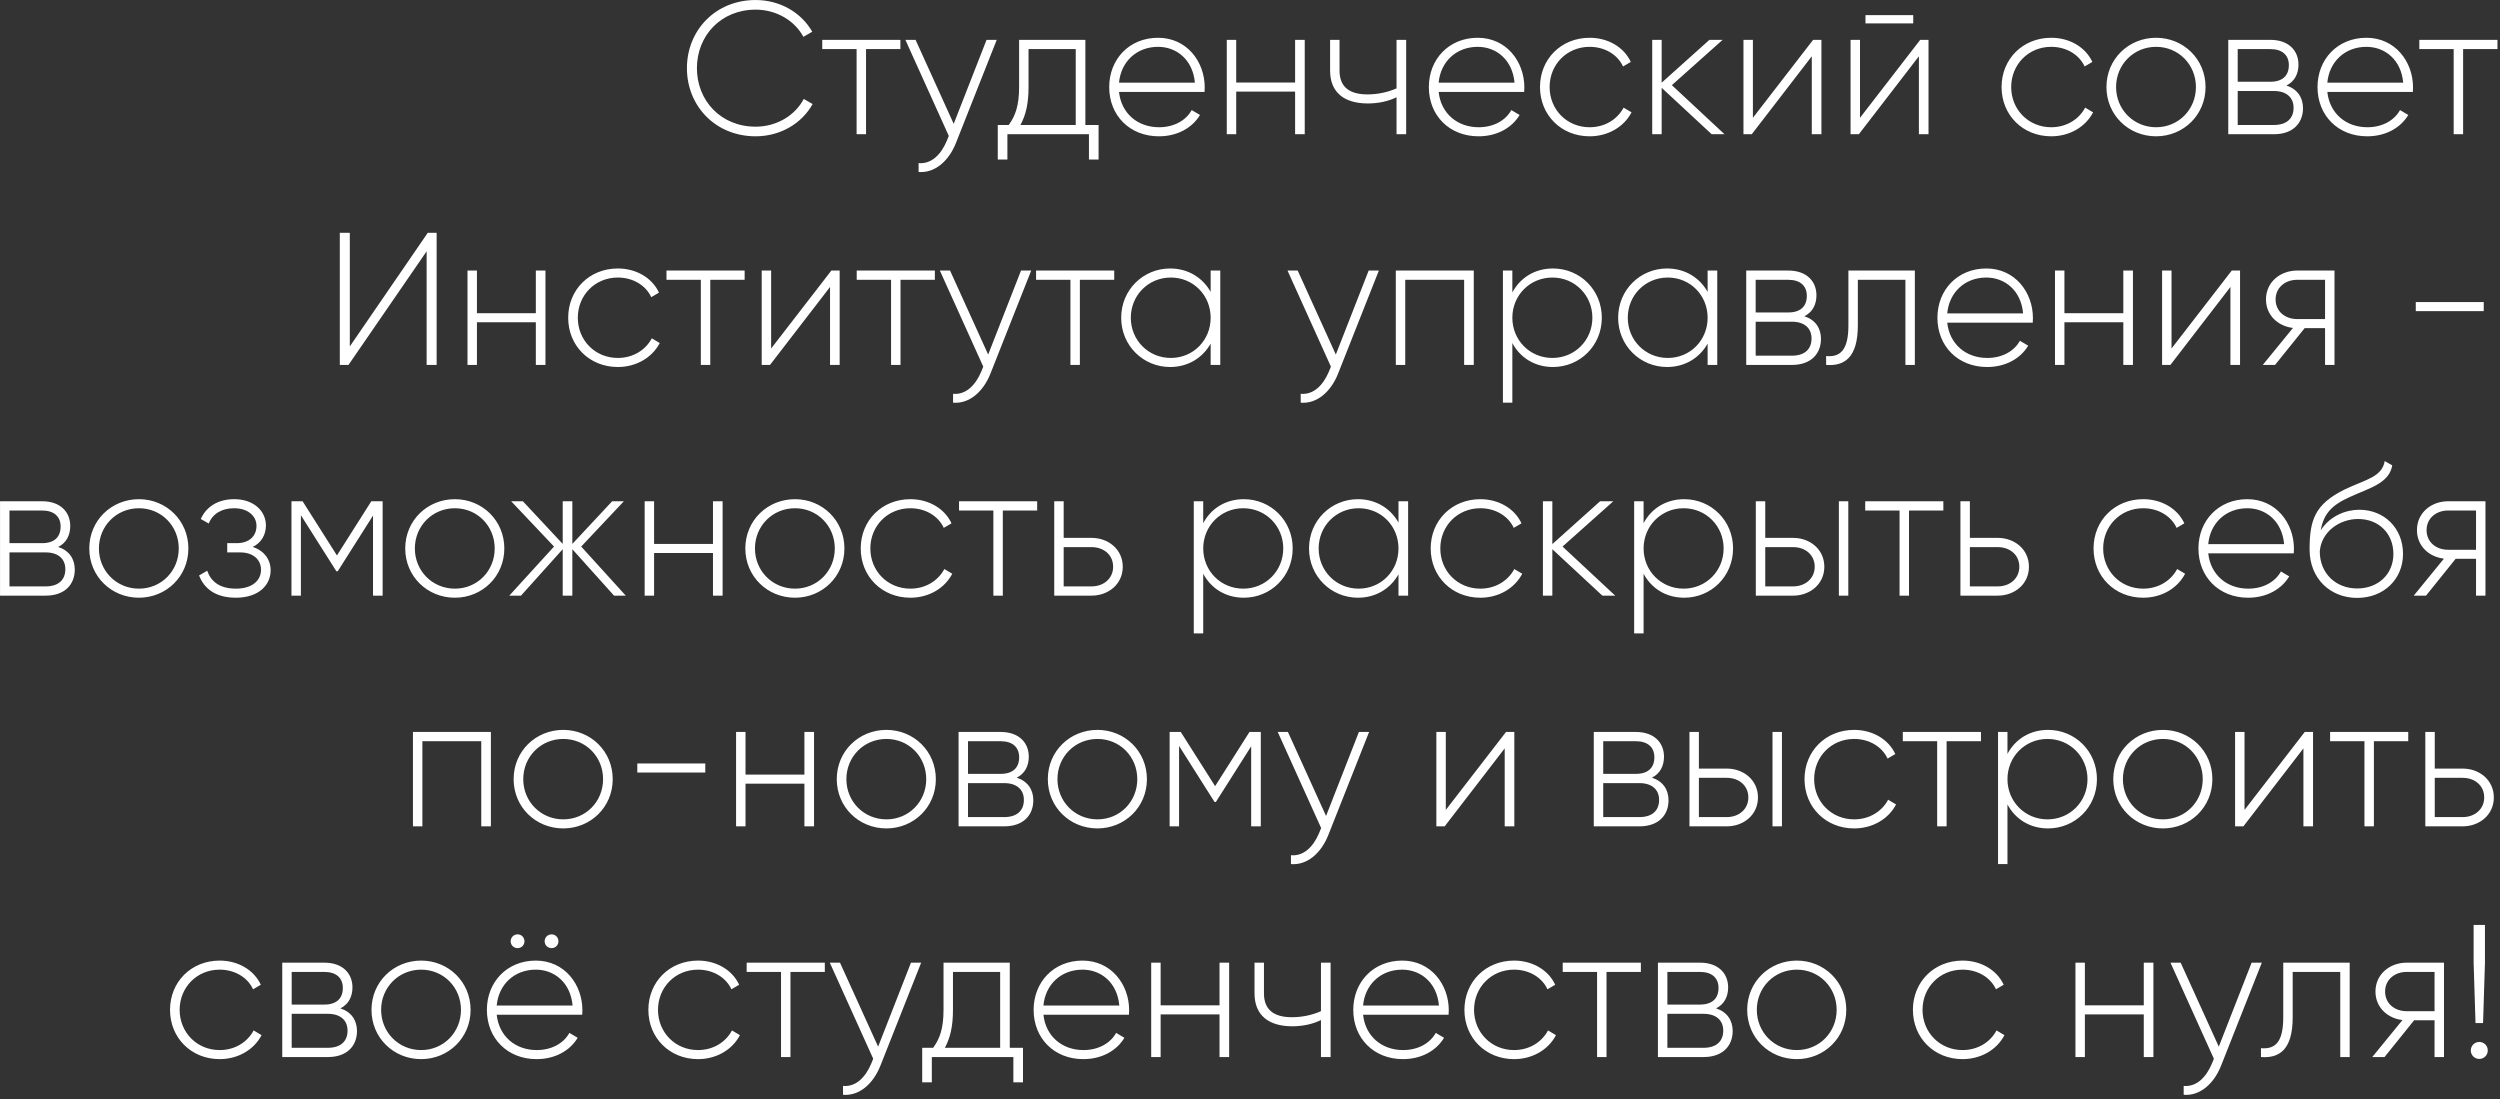 <?xml version="1.0" encoding="UTF-8"?> <svg xmlns="http://www.w3.org/2000/svg" width="596" height="262" viewBox="0 0 596 262" fill="none"><rect x="0" y="0" width="596" height="262" fill="#333333" stroke="none"/><path d="M180.14 32.495C170.555 32.495 163.76 25.25 163.76 16.25C163.76 7.25 170.555 0.005 180.14 0.005C185.945 0.005 191.03 2.975 193.64 7.565L191.525 8.78C189.455 4.91 185.09 2.3 180.14 2.3C171.86 2.3 166.145 8.51 166.145 16.25C166.145 23.99 171.86 30.2 180.14 30.2C185.135 30.2 189.545 27.545 191.615 23.585L193.73 24.8C191.165 29.435 186.035 32.495 180.14 32.495ZM214.653 9.5V11.705H206.463V32H204.213V11.705H196.023V9.5H214.653ZM235.193 9.5H237.623L227.903 34.07C226.193 38.39 222.863 41.315 218.993 41V38.885C222.008 39.155 224.303 36.905 225.698 33.62L226.193 32.405L215.843 9.5H218.273L227.363 29.525L235.193 9.5ZM258.75 29.795H261.9V38.03H259.605V32H240.165V38.03H237.87V29.795H240.48C242.055 27.635 242.955 25.205 242.955 20.75V9.5H258.75V29.795ZM243.27 29.795H256.455V11.705H245.205V20.75C245.205 24.755 244.53 27.5 243.27 29.795ZM276.089 9.005C282.929 9.005 287.204 14.675 287.204 20.84C287.204 21.2 287.159 21.56 287.159 21.92H266.774C267.314 27.005 271.184 30.335 276.314 30.335C280.004 30.335 282.794 28.625 284.099 26.24L286.079 27.41C284.234 30.47 280.724 32.495 276.269 32.495C269.339 32.495 264.434 27.545 264.434 20.75C264.434 14.135 269.204 9.005 276.089 9.005ZM276.089 11.165C270.959 11.165 267.224 14.72 266.774 19.715H284.864C284.369 14.225 280.499 11.165 276.089 11.165ZM308.753 9.5H311.048V32H308.753V21.83H294.713V32H292.463V9.5H294.713V19.67H308.753V9.5ZM332.935 9.5H335.23V32H332.935V23.18C330.955 24.17 328.525 24.665 326.095 24.665C320.38 24.665 317.095 21.965 317.095 16.835V9.5H319.345V16.835C319.345 20.75 321.73 22.505 326.005 22.505C328.39 22.505 330.82 22.01 332.935 21.065V9.5ZM352.29 9.005C359.13 9.005 363.405 14.675 363.405 20.84C363.405 21.2 363.36 21.56 363.36 21.92H342.975C343.515 27.005 347.385 30.335 352.515 30.335C356.205 30.335 358.995 28.625 360.3 26.24L362.28 27.41C360.435 30.47 356.925 32.495 352.47 32.495C345.54 32.495 340.635 27.545 340.635 20.75C340.635 14.135 345.405 9.005 352.29 9.005ZM352.29 11.165C347.16 11.165 343.425 14.72 342.975 19.715H361.065C360.57 14.225 356.7 11.165 352.29 11.165ZM378.969 32.495C372.174 32.495 367.134 27.41 367.134 20.75C367.134 14.09 372.174 9.005 378.969 9.005C383.379 9.005 387.159 11.255 388.779 14.765L386.934 15.845C385.629 13.01 382.569 11.165 378.969 11.165C373.524 11.165 369.429 15.395 369.429 20.75C369.429 26.105 373.524 30.335 378.969 30.335C382.614 30.335 385.584 28.445 387.069 25.655L388.959 26.78C387.159 30.245 383.379 32.495 378.969 32.495ZM411.124 32H408.064L396.139 20.93V32H393.889V9.5H396.139V19.715L407.524 9.5H410.674L398.569 20.3L411.124 32ZM432.247 9.5H434.227V32H431.932V13.415L417.622 32H415.642V9.5H417.892V28.085L432.247 9.5ZM444.729 5.585V3.605H456.114V5.585H444.729ZM457.779 9.5H459.759V32H457.464V13.415L443.154 32H441.174V9.5H443.424V28.085L457.779 9.5ZM489.008 32.495C482.213 32.495 477.173 27.41 477.173 20.75C477.173 14.09 482.213 9.005 489.008 9.005C493.418 9.005 497.198 11.255 498.818 14.765L496.973 15.845C495.668 13.01 492.608 11.165 489.008 11.165C483.563 11.165 479.468 15.395 479.468 20.75C479.468 26.105 483.563 30.335 489.008 30.335C492.653 30.335 495.623 28.445 497.108 25.655L498.998 26.78C497.198 30.245 493.418 32.495 489.008 32.495ZM514.013 32.495C507.443 32.495 502.178 27.41 502.178 20.75C502.178 14.09 507.443 9.005 514.013 9.005C520.538 9.005 525.803 14.09 525.803 20.75C525.803 27.41 520.538 32.495 514.013 32.495ZM514.013 30.335C519.368 30.335 523.508 26.105 523.508 20.75C523.508 15.395 519.368 11.165 514.013 11.165C508.658 11.165 504.473 15.395 504.473 20.75C504.473 26.105 508.658 30.335 514.013 30.335ZM545.078 20.39C547.688 21.245 549.038 23.225 549.038 25.79C549.038 29.21 546.788 32 542.108 32H531.218V9.5H541.253C545.663 9.5 547.958 12.11 547.958 15.395C547.958 17.6 547.013 19.445 545.078 20.39ZM541.253 11.705H533.468V19.49H541.253C544.133 19.49 545.663 18.05 545.663 15.53C545.663 13.145 544.088 11.705 541.253 11.705ZM542.108 29.795C545.123 29.795 546.788 28.265 546.788 25.7C546.788 23.225 545.078 21.695 542.108 21.695H533.468V29.795H542.108ZM564.151 9.005C570.991 9.005 575.266 14.675 575.266 20.84C575.266 21.2 575.221 21.56 575.221 21.92H554.836C555.376 27.005 559.246 30.335 564.376 30.335C568.066 30.335 570.856 28.625 572.161 26.24L574.141 27.41C572.296 30.47 568.786 32.495 564.331 32.495C557.401 32.495 552.496 27.545 552.496 20.75C552.496 14.135 557.266 9.005 564.151 9.005ZM564.151 11.165C559.021 11.165 555.286 14.72 554.836 19.715H572.926C572.431 14.225 568.561 11.165 564.151 11.165ZM595.396 9.5V11.705H587.206V32H584.956V11.705H576.766V9.5H595.396ZM101.709 87V59.91L83.079 87H81.009V55.5H83.394V82.59L101.979 55.5H104.094V87H101.709ZM127.742 64.5H130.037V87H127.742V76.83H113.702V87H111.452V64.5H113.702V74.67H127.742V64.5ZM147.29 87.495C140.495 87.495 135.455 82.41 135.455 75.75C135.455 69.09 140.495 64.005 147.29 64.005C151.7 64.005 155.48 66.255 157.1 69.765L155.255 70.845C153.95 68.01 150.89 66.165 147.29 66.165C141.845 66.165 137.75 70.395 137.75 75.75C137.75 81.105 141.845 85.335 147.29 85.335C150.935 85.335 153.905 83.445 155.39 80.655L157.28 81.78C155.48 85.245 151.7 87.495 147.29 87.495ZM177.52 64.5V66.705H169.33V87H167.08V66.705H158.89V64.5H177.52ZM198.194 64.5H200.174V87H197.879V68.415L183.569 87H181.589V64.5H183.839V83.085L198.194 64.5ZM222.871 64.5V66.705H214.681V87H212.431V66.705H204.241V64.5H222.871ZM243.411 64.5H245.841L236.121 89.07C234.411 93.39 231.081 96.315 227.211 96V93.885C230.226 94.155 232.521 91.905 233.916 88.62L234.411 87.405L224.061 64.5H226.491L235.581 84.525L243.411 64.5ZM265.63 64.5V66.705H257.44V87H255.19V66.705H247V64.5H265.63ZM288.62 64.5H290.915V87H288.62V81.915C286.73 85.29 283.265 87.495 278.945 87.495C272.555 87.495 267.29 82.41 267.29 75.75C267.29 69.09 272.555 64.005 278.945 64.005C283.265 64.005 286.73 66.21 288.62 69.585V64.5ZM279.125 85.335C284.48 85.335 288.62 81.105 288.62 75.75C288.62 70.395 284.48 66.165 279.125 66.165C273.77 66.165 269.585 70.395 269.585 75.75C269.585 81.105 273.77 85.335 279.125 85.335ZM326.291 64.5H328.721L319.001 89.07C317.291 93.39 313.961 96.315 310.091 96V93.885C313.106 94.155 315.401 91.905 316.796 88.62L317.291 87.405L306.941 64.5H309.371L318.461 84.525L326.291 64.5ZM351.346 64.5V87H349.051V66.705H335.011V87H332.761V64.5H351.346ZM370.218 64.005C376.653 64.005 381.873 69.09 381.873 75.75C381.873 82.41 376.653 87.495 370.218 87.495C365.853 87.495 362.388 85.245 360.543 81.78V96H358.293V64.5H360.543V69.72C362.388 66.255 365.853 64.005 370.218 64.005ZM370.083 85.335C375.438 85.335 379.623 81.105 379.623 75.75C379.623 70.395 375.438 66.165 370.083 66.165C364.728 66.165 360.543 70.395 360.543 75.75C360.543 81.105 364.728 85.335 370.083 85.335ZM407.097 64.5H409.392V87H407.097V81.915C405.207 85.29 401.742 87.495 397.422 87.495C391.032 87.495 385.767 82.41 385.767 75.75C385.767 69.09 391.032 64.005 397.422 64.005C401.742 64.005 405.207 66.21 407.097 69.585V64.5ZM397.602 85.335C402.957 85.335 407.097 81.105 407.097 75.75C407.097 70.395 402.957 66.165 397.602 66.165C392.247 66.165 388.062 70.395 388.062 75.75C388.062 81.105 392.247 85.335 397.602 85.335ZM430.161 75.39C432.771 76.245 434.121 78.225 434.121 80.79C434.121 84.21 431.871 87 427.191 87H416.301V64.5H426.336C430.746 64.5 433.041 67.11 433.041 70.395C433.041 72.6 432.096 74.445 430.161 75.39ZM426.336 66.705H418.551V74.49H426.336C429.216 74.49 430.746 73.05 430.746 70.53C430.746 68.145 429.171 66.705 426.336 66.705ZM427.191 84.795C430.206 84.795 431.871 83.265 431.871 80.7C431.871 78.225 430.161 76.695 427.191 76.695H418.551V84.795H427.191ZM456.5 64.5V87H454.25V66.705H442.91V77.55C442.91 85.425 439.58 87.315 435.35 87V84.885C438.815 85.2 440.66 83.355 440.66 77.55V64.5H456.5ZM473.535 64.005C480.375 64.005 484.65 69.675 484.65 75.84C484.65 76.2 484.605 76.56 484.605 76.92H464.22C464.76 82.005 468.63 85.335 473.76 85.335C477.45 85.335 480.24 83.625 481.545 81.24L483.525 82.41C481.68 85.47 478.17 87.495 473.715 87.495C466.785 87.495 461.88 82.545 461.88 75.75C461.88 69.135 466.65 64.005 473.535 64.005ZM473.535 66.165C468.405 66.165 464.67 69.72 464.22 74.715H482.31C481.815 69.225 477.945 66.165 473.535 66.165ZM506.199 64.5H508.494V87H506.199V76.83H492.159V87H489.909V64.5H492.159V74.67H506.199V64.5ZM532.047 64.5H534.027V87H531.732V68.415L517.422 87H515.442V64.5H517.692V83.085L532.047 64.5ZM556.544 64.5V87H554.294V78.225H549.434L542.369 87H539.444L546.644 78.18C543.089 77.775 540.209 75.165 540.209 71.385C540.209 67.245 543.629 64.5 547.634 64.5H556.544ZM547.634 76.065H554.294V66.705H547.634C544.799 66.705 542.504 68.55 542.504 71.385C542.504 74.265 544.799 76.065 547.634 76.065ZM575.921 74.175V72.015H592.121V74.175H575.921ZM13.867 130.39C16.477 131.245 17.827 133.225 17.827 135.79C17.827 139.21 15.577 142 10.897 142H0.007V119.5H10.042C14.452 119.5 16.747 122.11 16.747 125.395C16.747 127.6 15.802 129.445 13.867 130.39ZM10.042 121.705H2.257V129.49H10.042C12.922 129.49 14.452 128.05 14.452 125.53C14.452 123.145 12.877 121.705 10.042 121.705ZM10.897 139.795C13.912 139.795 15.577 138.265 15.577 135.7C15.577 133.225 13.867 131.695 10.897 131.695H2.257V139.795H10.897ZM33.12 142.495C26.55 142.495 21.285 137.41 21.285 130.75C21.285 124.09 26.55 119.005 33.12 119.005C39.645 119.005 44.91 124.09 44.91 130.75C44.91 137.41 39.645 142.495 33.12 142.495ZM33.12 140.335C38.475 140.335 42.615 136.105 42.615 130.75C42.615 125.395 38.475 121.165 33.12 121.165C27.765 121.165 23.58 125.395 23.58 130.75C23.58 136.105 27.765 140.335 33.12 140.335ZM60.245 130.39C62.99 131.29 64.52 133.405 64.52 135.97C64.52 139.39 61.776 142.495 56.24 142.495C51.2 142.495 48.59 140.155 47.465 137.185L49.401 136.06C50.255 138.58 52.325 140.335 56.24 140.335C60.066 140.335 62.225 138.445 62.225 135.835C62.225 133.405 60.336 131.695 57.276 131.695H54.17V129.49H56.42C59.346 129.49 61.145 127.87 61.145 125.35C61.145 122.965 59.031 121.165 55.836 121.165C52.865 121.165 50.706 122.47 49.761 124.81L47.87 123.73C49.086 120.985 51.74 119.005 55.836 119.005C60.605 119.005 63.395 121.93 63.395 125.26C63.395 127.465 62.316 129.4 60.245 130.39ZM91.219 119.5V142H88.924V122.92L80.51 136.195H80.195L71.734 122.83V142H69.484V119.5H72.139L80.329 132.415L88.519 119.5H91.219ZM108.442 142.495C101.872 142.495 96.607 137.41 96.607 130.75C96.607 124.09 101.872 119.005 108.442 119.005C114.967 119.005 120.232 124.09 120.232 130.75C120.232 137.41 114.967 142.495 108.442 142.495ZM108.442 140.335C113.797 140.335 117.937 136.105 117.937 130.75C117.937 125.395 113.797 121.165 108.442 121.165C103.087 121.165 98.902 125.395 98.902 130.75C98.902 136.105 103.087 140.335 108.442 140.335ZM149.18 142H146.39L136.445 130.93V142H134.15V130.93L124.205 142H121.415L132.08 130.3L121.865 119.5H124.655L134.15 129.67V119.5H136.445V129.67L145.94 119.5H148.73L138.56 130.3L149.18 142ZM169.974 119.5H172.269V142H169.974V131.83H155.934V142H153.684V119.5H155.934V129.67H169.974V119.5ZM189.521 142.495C182.951 142.495 177.686 137.41 177.686 130.75C177.686 124.09 182.951 119.005 189.521 119.005C196.046 119.005 201.311 124.09 201.311 130.75C201.311 137.41 196.046 142.495 189.521 142.495ZM189.521 140.335C194.876 140.335 199.016 136.105 199.016 130.75C199.016 125.395 194.876 121.165 189.521 121.165C184.166 121.165 179.981 125.395 179.981 130.75C179.981 136.105 184.166 140.335 189.521 140.335ZM217.031 142.495C210.236 142.495 205.196 137.41 205.196 130.75C205.196 124.09 210.236 119.005 217.031 119.005C221.441 119.005 225.221 121.255 226.841 124.765L224.996 125.845C223.691 123.01 220.631 121.165 217.031 121.165C211.586 121.165 207.491 125.395 207.491 130.75C207.491 136.105 211.586 140.335 217.031 140.335C220.676 140.335 223.646 138.445 225.131 135.655L227.021 136.78C225.221 140.245 221.441 142.495 217.031 142.495ZM247.261 119.5V121.705H239.071V142H236.821V121.705H228.631V119.5H247.261ZM260.24 128.23C264.245 128.23 267.665 130.975 267.665 135.115C267.665 139.255 264.245 142 260.24 142H251.33V119.5H253.58V128.23H260.24ZM260.24 139.795C263.075 139.795 265.37 137.95 265.37 135.115C265.37 132.235 263.075 130.435 260.24 130.435H253.58V139.795H260.24ZM296.522 119.005C302.957 119.005 308.177 124.09 308.177 130.75C308.177 137.41 302.957 142.495 296.522 142.495C292.157 142.495 288.692 140.245 286.847 136.78V151H284.597V119.5H286.847V124.72C288.692 121.255 292.157 119.005 296.522 119.005ZM296.387 140.335C301.742 140.335 305.927 136.105 305.927 130.75C305.927 125.395 301.742 121.165 296.387 121.165C291.032 121.165 286.847 125.395 286.847 130.75C286.847 136.105 291.032 140.335 296.387 140.335ZM333.401 119.5H335.696V142H333.401V136.915C331.511 140.29 328.046 142.495 323.726 142.495C317.336 142.495 312.071 137.41 312.071 130.75C312.071 124.09 317.336 119.005 323.726 119.005C328.046 119.005 331.511 121.21 333.401 124.585V119.5ZM323.906 140.335C329.261 140.335 333.401 136.105 333.401 130.75C333.401 125.395 329.261 121.165 323.906 121.165C318.551 121.165 314.366 125.395 314.366 130.75C314.366 136.105 318.551 140.335 323.906 140.335ZM352.91 142.495C346.115 142.495 341.075 137.41 341.075 130.75C341.075 124.09 346.115 119.005 352.91 119.005C357.32 119.005 361.1 121.255 362.72 124.765L360.875 125.845C359.57 123.01 356.51 121.165 352.91 121.165C347.465 121.165 343.37 125.395 343.37 130.75C343.37 136.105 347.465 140.335 352.91 140.335C356.555 140.335 359.525 138.445 361.01 135.655L362.9 136.78C361.1 140.245 357.32 142.495 352.91 142.495ZM385.064 142H382.004L370.079 130.93V142H367.829V119.5H370.079V129.715L381.464 119.5H384.614L372.509 130.3L385.064 142ZM401.507 119.005C407.942 119.005 413.162 124.09 413.162 130.75C413.162 137.41 407.942 142.495 401.507 142.495C397.142 142.495 393.677 140.245 391.832 136.78V151H389.582V119.5H391.832V124.72C393.677 121.255 397.142 119.005 401.507 119.005ZM401.372 140.335C406.727 140.335 410.912 136.105 410.912 130.75C410.912 125.395 406.727 121.165 401.372 121.165C396.017 121.165 391.832 125.395 391.832 130.75C391.832 136.105 396.017 140.335 401.372 140.335ZM427.496 128.23C431.501 128.23 434.921 130.975 434.921 135.115C434.921 139.255 431.501 142 427.496 142H418.586V119.5H420.836V128.23H427.496ZM438.386 119.5H440.636V142H438.386V119.5ZM427.496 139.795C430.331 139.795 432.626 137.95 432.626 135.115C432.626 132.235 430.331 130.435 427.496 130.435H420.836V139.795H427.496ZM463.296 119.5V121.705H455.106V142H452.856V121.705H444.666V119.5H463.296ZM476.275 128.23C480.28 128.23 483.7 130.975 483.7 135.115C483.7 139.255 480.28 142 476.275 142H467.365V119.5H469.615V128.23H476.275ZM476.275 139.795C479.11 139.795 481.405 137.95 481.405 135.115C481.405 132.235 479.11 130.435 476.275 130.435H469.615V139.795H476.275ZM510.937 142.495C504.142 142.495 499.102 137.41 499.102 130.75C499.102 124.09 504.142 119.005 510.937 119.005C515.347 119.005 519.127 121.255 520.747 124.765L518.902 125.845C517.597 123.01 514.537 121.165 510.937 121.165C505.492 121.165 501.397 125.395 501.397 130.75C501.397 136.105 505.492 140.335 510.937 140.335C514.582 140.335 517.552 138.445 519.037 135.655L520.927 136.78C519.127 140.245 515.347 142.495 510.937 142.495ZM535.762 119.005C542.602 119.005 546.877 124.675 546.877 130.84C546.877 131.2 546.832 131.56 546.832 131.92H526.447C526.987 137.005 530.857 140.335 535.987 140.335C539.677 140.335 542.467 138.625 543.772 136.24L545.752 137.41C543.907 140.47 540.397 142.495 535.942 142.495C529.012 142.495 524.107 137.545 524.107 130.75C524.107 124.135 528.877 119.005 535.762 119.005ZM535.762 121.165C530.632 121.165 526.897 124.72 526.447 129.715H544.537C544.042 124.225 540.172 121.165 535.762 121.165ZM561.946 142.54C555.556 142.54 550.606 137.95 550.606 130.975C550.606 123.955 551.866 120.175 559.021 116.665C563.926 114.325 567.886 113.74 568.516 109.915L570.316 110.95C569.551 115.27 564.826 116.35 560.236 118.465C555.826 120.445 553.981 122.47 553.261 126.43C555.511 122.92 559.336 121.525 562.441 121.525C568.381 121.525 572.881 125.89 572.881 132.055C572.881 138.085 568.291 142.54 561.946 142.54ZM561.946 140.29C567.031 140.29 570.586 136.825 570.586 132.055C570.586 127.24 567.166 123.73 562.171 123.73C557.806 123.73 553.396 126.7 553.036 131.47C553.036 136.645 556.816 140.29 561.946 140.29ZM592.535 119.5V142H590.285V133.225H585.425L578.36 142H575.435L582.635 133.18C579.08 132.775 576.2 130.165 576.2 126.385C576.2 122.245 579.62 119.5 583.625 119.5H592.535ZM583.625 131.065H590.285V121.705H583.625C580.79 121.705 578.495 123.55 578.495 126.385C578.495 129.265 580.79 131.065 583.625 131.065ZM117.029 174.5V197H114.734V176.705H100.694V197H98.445V174.5H117.029ZM134.282 197.495C127.712 197.495 122.447 192.41 122.447 185.75C122.447 179.09 127.712 174.005 134.282 174.005C140.807 174.005 146.072 179.09 146.072 185.75C146.072 192.41 140.807 197.495 134.282 197.495ZM134.282 195.335C139.637 195.335 143.777 191.105 143.777 185.75C143.777 180.395 139.637 176.165 134.282 176.165C128.927 176.165 124.742 180.395 124.742 185.75C124.742 191.105 128.927 195.335 134.282 195.335ZM151.936 184.175V182.015H168.136V184.175H151.936ZM191.771 174.5H194.066V197H191.771V186.83H177.731V197H175.481V174.5H177.731V184.67H191.771V174.5ZM211.318 197.495C204.748 197.495 199.483 192.41 199.483 185.75C199.483 179.09 204.748 174.005 211.318 174.005C217.843 174.005 223.108 179.09 223.108 185.75C223.108 192.41 217.843 197.495 211.318 197.495ZM211.318 195.335C216.673 195.335 220.813 191.105 220.813 185.75C220.813 180.395 216.673 176.165 211.318 176.165C205.963 176.165 201.778 180.395 201.778 185.75C201.778 191.105 205.963 195.335 211.318 195.335ZM242.383 185.39C244.993 186.245 246.343 188.225 246.343 190.79C246.343 194.21 244.093 197 239.413 197H228.523V174.5H238.558C242.968 174.5 245.263 177.11 245.263 180.395C245.263 182.6 244.318 184.445 242.383 185.39ZM238.558 176.705H230.773V184.49H238.558C241.438 184.49 242.968 183.05 242.968 180.53C242.968 178.145 241.393 176.705 238.558 176.705ZM239.413 194.795C242.428 194.795 244.093 193.265 244.093 190.7C244.093 188.225 242.383 186.695 239.413 186.695H230.773V194.795H239.413ZM261.635 197.495C255.065 197.495 249.8 192.41 249.8 185.75C249.8 179.09 255.065 174.005 261.635 174.005C268.16 174.005 273.425 179.09 273.425 185.75C273.425 192.41 268.16 197.495 261.635 197.495ZM261.635 195.335C266.99 195.335 271.13 191.105 271.13 185.75C271.13 180.395 266.99 176.165 261.635 176.165C256.28 176.165 252.095 180.395 252.095 185.75C252.095 191.105 256.28 195.335 261.635 195.335ZM300.575 174.5V197H298.28V177.92L289.865 191.195H289.55L281.09 177.83V197H278.84V174.5H281.495L289.685 187.415L297.875 174.5H300.575ZM323.962 174.5H326.392L316.672 199.07C314.962 203.39 311.632 206.315 307.762 206V203.885C310.777 204.155 313.072 201.905 314.467 198.62L314.962 197.405L304.612 174.5H307.042L316.132 194.525L323.962 174.5ZM359.034 174.5H361.014V197H358.719V178.415L344.409 197H342.429V174.5H344.679V193.085L359.034 174.5ZM393.818 185.39C396.428 186.245 397.778 188.225 397.778 190.79C397.778 194.21 395.528 197 390.848 197H379.958V174.5H389.993C394.403 174.5 396.698 177.11 396.698 180.395C396.698 182.6 395.753 184.445 393.818 185.39ZM389.993 176.705H382.208V184.49H389.993C392.873 184.49 394.403 183.05 394.403 180.53C394.403 178.145 392.828 176.705 389.993 176.705ZM390.848 194.795C393.863 194.795 395.528 193.265 395.528 190.7C395.528 188.225 393.818 186.695 390.848 186.695H382.208V194.795H390.848ZM411.676 183.23C415.681 183.23 419.101 185.975 419.101 190.115C419.101 194.255 415.681 197 411.676 197H402.766V174.5H405.016V183.23H411.676ZM422.566 174.5H424.816V197H422.566V174.5ZM411.676 194.795C414.511 194.795 416.806 192.95 416.806 190.115C416.806 187.235 414.511 185.435 411.676 185.435H405.016V194.795H411.676ZM442.031 197.495C435.236 197.495 430.196 192.41 430.196 185.75C430.196 179.09 435.236 174.005 442.031 174.005C446.441 174.005 450.221 176.255 451.841 179.765L449.996 180.845C448.691 178.01 445.631 176.165 442.031 176.165C436.586 176.165 432.491 180.395 432.491 185.75C432.491 191.105 436.586 195.335 442.031 195.335C445.676 195.335 448.646 193.445 450.131 190.655L452.021 191.78C450.221 195.245 446.441 197.495 442.031 197.495ZM472.261 174.5V176.705H464.071V197H461.821V176.705H453.631V174.5H472.261ZM488.255 174.005C494.69 174.005 499.91 179.09 499.91 185.75C499.91 192.41 494.69 197.495 488.255 197.495C483.89 197.495 480.425 195.245 478.58 191.78V206H476.33V174.5H478.58V179.72C480.425 176.255 483.89 174.005 488.255 174.005ZM488.12 195.335C493.475 195.335 497.66 191.105 497.66 185.75C497.66 180.395 493.475 176.165 488.12 176.165C482.765 176.165 478.58 180.395 478.58 185.75C478.58 191.105 482.765 195.335 488.12 195.335ZM515.639 197.495C509.069 197.495 503.804 192.41 503.804 185.75C503.804 179.09 509.069 174.005 515.639 174.005C522.164 174.005 527.429 179.09 527.429 185.75C527.429 192.41 522.164 197.495 515.639 197.495ZM515.639 195.335C520.994 195.335 525.134 191.105 525.134 185.75C525.134 180.395 520.994 176.165 515.639 176.165C510.284 176.165 506.099 180.395 506.099 185.75C506.099 191.105 510.284 195.335 515.639 195.335ZM549.449 174.5H551.429V197H549.134V178.415L534.824 197H532.844V174.5H535.094V193.085L549.449 174.5ZM574.126 174.5V176.705H565.936V197H563.686V176.705H555.496V174.5H574.126ZM587.105 183.23C591.11 183.23 594.53 185.975 594.53 190.115C594.53 194.255 591.11 197 587.105 197H578.195V174.5H580.445V183.23H587.105ZM587.105 194.795C589.94 194.795 592.235 192.95 592.235 190.115C592.235 187.235 589.94 185.435 587.105 185.435H580.445V194.795H587.105ZM52.368 252.495C45.573 252.495 40.533 247.41 40.533 240.75C40.533 234.09 45.573 229.005 52.368 229.005C56.778 229.005 60.558 231.255 62.178 234.765L60.333 235.845C59.028 233.01 55.968 231.165 52.368 231.165C46.923 231.165 42.828 235.395 42.828 240.75C42.828 246.105 46.923 250.335 52.368 250.335C56.013 250.335 58.983 248.445 60.468 245.655L62.358 246.78C60.558 250.245 56.778 252.495 52.368 252.495ZM81.147 240.39C83.757 241.245 85.107 243.225 85.107 245.79C85.107 249.21 82.857 252 78.177 252H67.287V229.5H77.322C81.732 229.5 84.027 232.11 84.027 235.395C84.027 237.6 83.082 239.445 81.147 240.39ZM77.322 231.705H69.537V239.49H77.322C80.202 239.49 81.732 238.05 81.732 235.53C81.732 233.145 80.157 231.705 77.322 231.705ZM78.177 249.795C81.192 249.795 82.857 248.265 82.857 245.7C82.857 243.225 81.147 241.695 78.177 241.695H69.537V249.795H78.177ZM100.4 252.495C93.83 252.495 88.565 247.41 88.565 240.75C88.565 234.09 93.83 229.005 100.4 229.005C106.925 229.005 112.19 234.09 112.19 240.75C112.19 247.41 106.925 252.495 100.4 252.495ZM100.4 250.335C105.755 250.335 109.895 246.105 109.895 240.75C109.895 235.395 105.755 231.165 100.4 231.165C95.045 231.165 90.86 235.395 90.86 240.75C90.86 246.105 95.045 250.335 100.4 250.335ZM123.41 226.035C122.465 226.035 121.745 225.315 121.745 224.415C121.745 223.47 122.465 222.75 123.41 222.75C124.31 222.75 125.03 223.47 125.03 224.415C125.03 225.315 124.31 226.035 123.41 226.035ZM131.51 226.035C130.565 226.035 129.845 225.315 129.845 224.415C129.845 223.47 130.565 222.75 131.51 222.75C132.41 222.75 133.13 223.47 133.13 224.415C133.13 225.315 132.41 226.035 131.51 226.035ZM127.73 229.005C134.57 229.005 138.845 234.675 138.845 240.84C138.845 241.2 138.8 241.56 138.8 241.92H118.415C118.955 247.005 122.825 250.335 127.955 250.335C131.645 250.335 134.435 248.625 135.74 246.24L137.72 247.41C135.875 250.47 132.365 252.495 127.91 252.495C120.98 252.495 116.075 247.545 116.075 240.75C116.075 234.135 120.845 229.005 127.73 229.005ZM127.73 231.165C122.6 231.165 118.865 234.72 118.415 239.715H136.505C136.01 234.225 132.14 231.165 127.73 231.165ZM166.406 252.495C159.611 252.495 154.571 247.41 154.571 240.75C154.571 234.09 159.611 229.005 166.406 229.005C170.816 229.005 174.596 231.255 176.216 234.765L174.371 235.845C173.066 233.01 170.006 231.165 166.406 231.165C160.961 231.165 156.866 235.395 156.866 240.75C156.866 246.105 160.961 250.335 166.406 250.335C170.051 250.335 173.021 248.445 174.506 245.655L176.396 246.78C174.596 250.245 170.816 252.495 166.406 252.495ZM196.636 229.5V231.705H188.446V252H186.196V231.705H178.006V229.5H196.636ZM217.175 229.5H219.605L209.885 254.07C208.175 258.39 204.845 261.315 200.975 261V258.885C203.99 259.155 206.285 256.905 207.68 253.62L208.175 252.405L197.825 229.5H200.255L209.345 249.525L217.175 229.5ZM240.732 249.795H243.882V258.03H241.587V252H222.147V258.03H219.852V249.795H222.462C224.037 247.635 224.937 245.205 224.937 240.75V229.5H240.732V249.795ZM225.252 249.795H238.437V231.705H227.187V240.75C227.187 244.755 226.512 247.5 225.252 249.795ZM258.071 229.005C264.911 229.005 269.186 234.675 269.186 240.84C269.186 241.2 269.141 241.56 269.141 241.92H248.756C249.296 247.005 253.166 250.335 258.296 250.335C261.986 250.335 264.776 248.625 266.081 246.24L268.061 247.41C266.216 250.47 262.706 252.495 258.251 252.495C251.321 252.495 246.416 247.545 246.416 240.75C246.416 234.135 251.186 229.005 258.071 229.005ZM258.071 231.165C252.941 231.165 249.206 234.72 248.756 239.715H266.846C266.351 234.225 262.481 231.165 258.071 231.165ZM290.735 229.5H293.03V252H290.735V241.83H276.695V252H274.445V229.5H276.695V239.67H290.735V229.5ZM314.918 229.5H317.213V252H314.918V243.18C312.938 244.17 310.508 244.665 308.078 244.665C302.363 244.665 299.078 241.965 299.078 236.835V229.5H301.328V236.835C301.328 240.75 303.713 242.505 307.988 242.505C310.373 242.505 312.803 242.01 314.918 241.065V229.5ZM334.273 229.005C341.113 229.005 345.388 234.675 345.388 240.84C345.388 241.2 345.343 241.56 345.343 241.92H324.958C325.498 247.005 329.368 250.335 334.498 250.335C338.188 250.335 340.978 248.625 342.283 246.24L344.263 247.41C342.418 250.47 338.908 252.495 334.453 252.495C327.523 252.495 322.618 247.545 322.618 240.75C322.618 234.135 327.388 229.005 334.273 229.005ZM334.273 231.165C329.143 231.165 325.408 234.72 324.958 239.715H343.048C342.553 234.225 338.683 231.165 334.273 231.165ZM360.952 252.495C354.157 252.495 349.117 247.41 349.117 240.75C349.117 234.09 354.157 229.005 360.952 229.005C365.362 229.005 369.142 231.255 370.762 234.765L368.917 235.845C367.612 233.01 364.552 231.165 360.952 231.165C355.507 231.165 351.412 235.395 351.412 240.75C351.412 246.105 355.507 250.335 360.952 250.335C364.597 250.335 367.567 248.445 369.052 245.655L370.942 246.78C369.142 250.245 365.362 252.495 360.952 252.495ZM391.182 229.5V231.705H382.992V252H380.742V231.705H372.552V229.5H391.182ZM409.111 240.39C411.721 241.245 413.071 243.225 413.071 245.79C413.071 249.21 410.821 252 406.141 252H395.251V229.5H405.286C409.696 229.5 411.991 232.11 411.991 235.395C411.991 237.6 411.046 239.445 409.111 240.39ZM405.286 231.705H397.501V239.49H405.286C408.166 239.49 409.696 238.05 409.696 235.53C409.696 233.145 408.121 231.705 405.286 231.705ZM406.141 249.795C409.156 249.795 410.821 248.265 410.821 245.7C410.821 243.225 409.111 241.695 406.141 241.695H397.501V249.795H406.141ZM428.364 252.495C421.794 252.495 416.529 247.41 416.529 240.75C416.529 234.09 421.794 229.005 428.364 229.005C434.889 229.005 440.154 234.09 440.154 240.75C440.154 247.41 434.889 252.495 428.364 252.495ZM428.364 250.335C433.719 250.335 437.859 246.105 437.859 240.75C437.859 235.395 433.719 231.165 428.364 231.165C423.009 231.165 418.824 235.395 418.824 240.75C418.824 246.105 423.009 250.335 428.364 250.335ZM467.871 252.495C461.076 252.495 456.036 247.41 456.036 240.75C456.036 234.09 461.076 229.005 467.871 229.005C472.281 229.005 476.061 231.255 477.681 234.765L475.836 235.845C474.531 233.01 471.471 231.165 467.871 231.165C462.426 231.165 458.331 235.395 458.331 240.75C458.331 246.105 462.426 250.335 467.871 250.335C471.516 250.335 474.486 248.445 475.971 245.655L477.861 246.78C476.061 250.245 472.281 252.495 467.871 252.495ZM511.077 229.5H513.372V252H511.077V241.83H497.037V252H494.787V229.5H497.037V239.67H511.077V229.5ZM536.789 229.5H539.219L529.499 254.07C527.789 258.39 524.459 261.315 520.589 261V258.885C523.604 259.155 525.899 256.905 527.294 253.62L527.789 252.405L517.439 229.5H519.869L528.959 249.525L536.789 229.5ZM560.167 229.5V252H557.917V231.705H546.577V242.55C546.577 250.425 543.247 252.315 539.017 252V249.885C542.482 250.2 544.327 248.355 544.327 242.55V229.5H560.167ZM582.647 229.5V252H580.397V243.225H575.537L568.472 252H565.547L572.747 243.18C569.192 242.775 566.312 240.165 566.312 236.385C566.312 232.245 569.732 229.5 573.737 229.5H582.647ZM573.737 241.065H580.397V231.705H573.737C570.902 231.705 568.607 233.55 568.607 236.385C568.607 239.265 570.902 241.065 573.737 241.065ZM590.162 243.9L589.712 229.5V220.5H592.412V229.5L591.962 243.9H590.162ZM591.062 252.45C589.937 252.45 589.037 251.55 589.037 250.425C589.037 249.3 589.937 248.4 591.062 248.4C592.187 248.4 593.087 249.3 593.087 250.425C593.087 251.55 592.187 252.45 591.062 252.45Z" fill="white"></path></svg> 